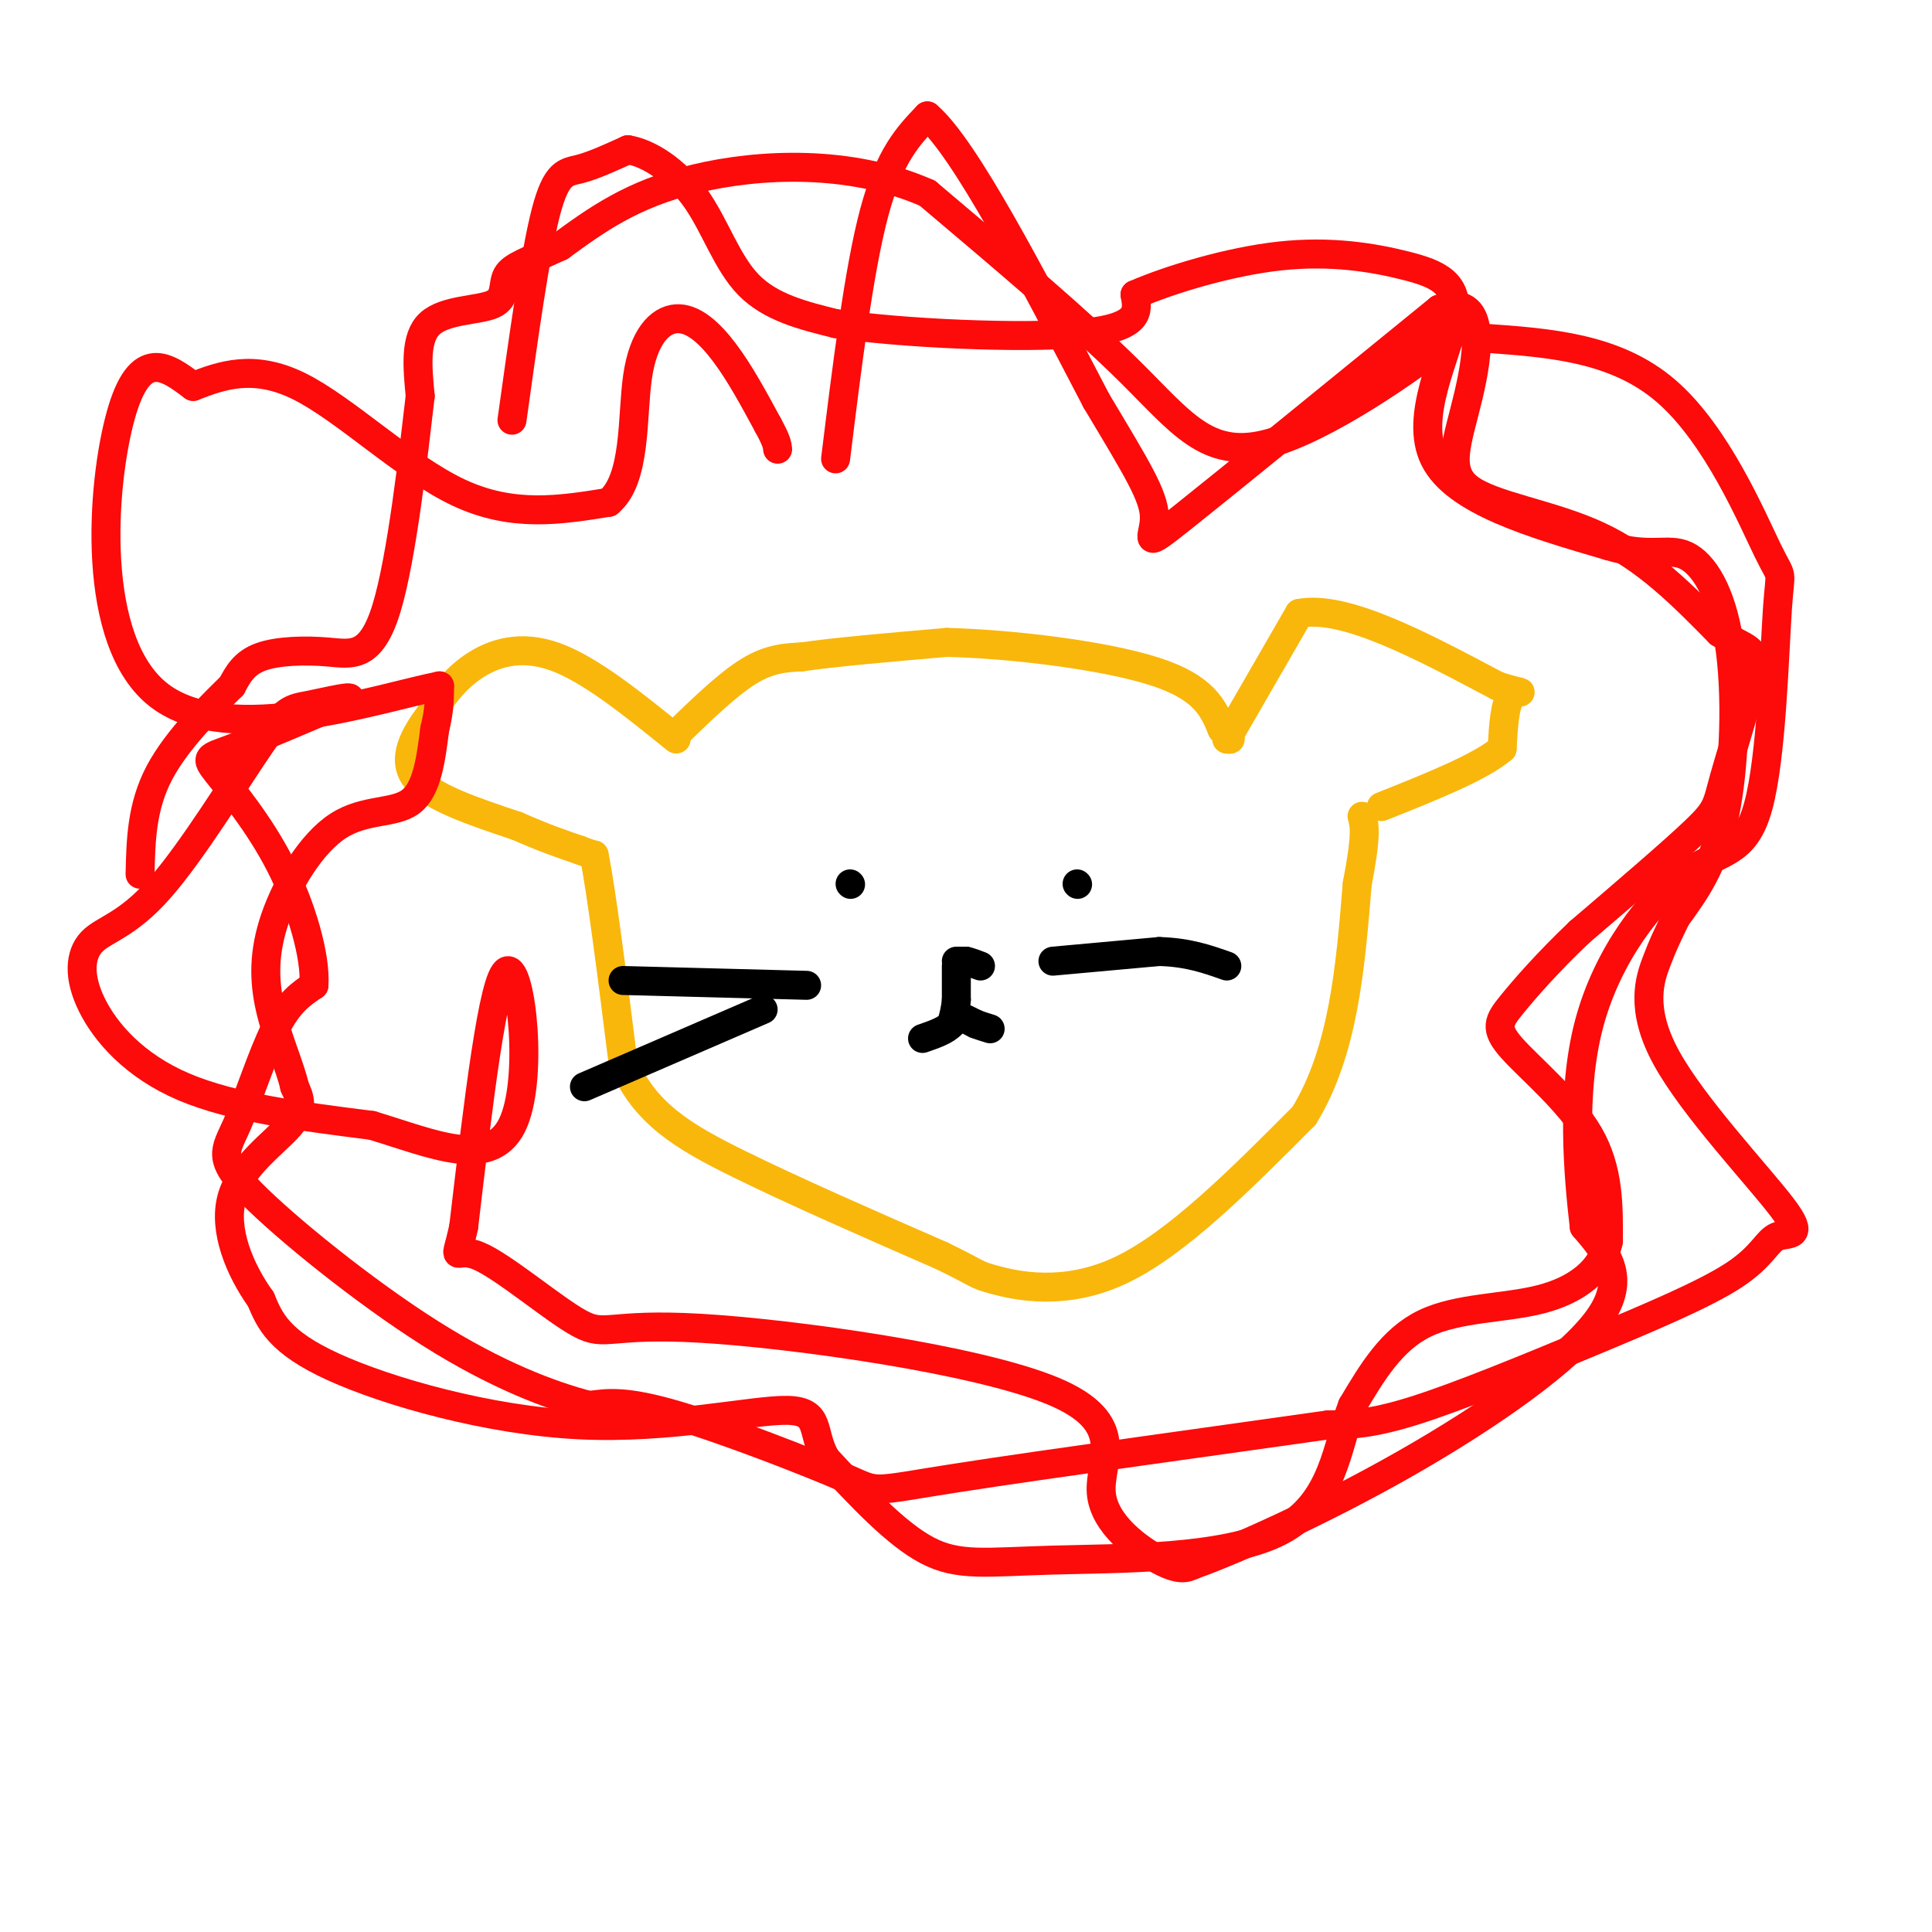 <svg viewBox='0 0 400 400' version='1.1' xmlns='http://www.w3.org/2000/svg' xmlns:xlink='http://www.w3.org/1999/xlink'><g fill='none' stroke='rgb(249,183,11)' stroke-width='6' stroke-linecap='round' stroke-linejoin='round'><path d='M140,152c5.333,-5.167 10.667,-10.333 15,-13c4.333,-2.667 7.667,-2.833 11,-3'/><path d='M166,136c6.833,-1.000 18.417,-2.000 30,-3'/><path d='M196,133c13.600,0.333 32.600,2.667 43,6c10.400,3.333 12.200,7.667 14,12'/><path d='M253,151c2.500,2.333 1.750,2.167 1,2'/><path d='M254,153c0.000,0.000 15.000,-26.000 15,-26'/><path d='M269,127c9.333,-1.833 25.167,6.583 41,15'/><path d='M310,142c7.133,2.289 4.467,0.511 3,2c-1.467,1.489 -1.733,6.244 -2,11'/><path d='M311,155c-4.500,3.833 -14.750,7.917 -25,12'/><path d='M140,153c-8.867,-7.178 -17.733,-14.356 -25,-17c-7.267,-2.644 -12.933,-0.756 -17,2c-4.067,2.756 -6.533,6.378 -9,10'/><path d='M89,148c-3.000,4.000 -6.000,9.000 -3,13c3.000,4.000 12.000,7.000 21,10'/><path d='M107,171c5.667,2.500 9.333,3.750 13,5'/><path d='M120,176c2.667,1.000 2.833,1.000 3,1'/><path d='M123,177c1.500,7.333 3.750,25.167 6,43'/><path d='M129,220c4.400,10.511 12.400,15.289 24,21c11.600,5.711 26.800,12.356 42,19'/><path d='M195,260c7.893,3.810 6.625,3.833 11,5c4.375,1.167 14.393,3.476 26,-2c11.607,-5.476 24.804,-18.738 38,-32'/><path d='M270,231c8.167,-13.333 9.583,-30.667 11,-48'/><path d='M281,183c2.000,-10.333 1.500,-12.167 1,-14'/></g>
<g fill='none' stroke='rgb(253,10,10)' stroke-width='6' stroke-linecap='round' stroke-linejoin='round'><path d='M173,95c2.417,-19.583 4.833,-39.167 8,-51c3.167,-11.833 7.083,-15.917 11,-20'/><path d='M192,24c7.667,6.500 21.333,32.750 35,59'/><path d='M227,83c8.405,14.048 11.917,19.667 12,24c0.083,4.333 -3.262,7.381 6,0c9.262,-7.381 31.131,-25.190 53,-43'/><path d='M298,64c9.909,-3.632 8.182,8.789 6,18c-2.182,9.211 -4.818,15.211 0,19c4.818,3.789 17.091,5.368 27,10c9.909,4.632 17.455,12.316 25,20'/><path d='M356,131c5.797,3.681 7.791,2.884 7,8c-0.791,5.116 -4.367,16.147 -6,22c-1.633,5.853 -1.324,6.530 -6,11c-4.676,4.470 -14.338,12.735 -24,21'/><path d='M327,193c-6.641,6.317 -11.244,11.611 -14,15c-2.756,3.389 -3.665,4.874 0,9c3.665,4.126 11.904,10.893 16,18c4.096,7.107 4.048,14.553 4,22'/><path d='M333,257c-1.298,6.024 -6.542,10.083 -14,12c-7.458,1.917 -17.131,1.690 -24,5c-6.869,3.310 -10.935,10.155 -15,17'/><path d='M280,291c-3.217,8.183 -3.759,20.142 -15,26c-11.241,5.858 -33.180,5.616 -47,6c-13.820,0.384 -19.520,1.396 -26,-2c-6.480,-3.396 -13.740,-11.198 -21,-19'/><path d='M171,302c-3.220,-5.533 -0.770,-9.864 -8,-10c-7.230,-0.136 -24.139,3.925 -43,3c-18.861,-0.925 -39.675,-6.836 -51,-12c-11.325,-5.164 -13.163,-9.582 -15,-14'/><path d='M54,269c-4.381,-6.119 -7.833,-14.417 -6,-21c1.833,-6.583 8.952,-11.452 12,-15c3.048,-3.548 2.024,-5.774 1,-8'/><path d='M61,225c-0.887,-4.009 -3.605,-10.030 -5,-16c-1.395,-5.970 -1.467,-11.889 1,-19c2.467,-7.111 7.472,-15.415 13,-19c5.528,-3.585 11.579,-2.453 15,-5c3.421,-2.547 4.210,-8.774 5,-15'/><path d='M90,151c1.000,-4.000 1.000,-6.500 1,-9'/><path d='M91,142c-12.310,2.440 -43.583,13.042 -58,2c-14.417,-11.042 -11.976,-43.726 -8,-58c3.976,-14.274 9.488,-10.137 15,-6'/><path d='M40,80c5.702,-2.214 12.458,-4.750 22,0c9.542,4.750 21.869,16.786 33,22c11.131,5.214 21.065,3.607 31,2'/><path d='M126,104c5.801,-4.788 4.802,-17.758 6,-26c1.198,-8.242 4.592,-11.758 8,-12c3.408,-0.242 6.831,2.788 10,7c3.169,4.212 6.085,9.606 9,15'/><path d='M159,88c1.833,3.333 1.917,4.167 2,5'/><path d='M106,87c2.400,-17.244 4.800,-34.489 7,-43c2.200,-8.511 4.200,-8.289 7,-9c2.800,-0.711 6.400,-2.356 10,-4'/><path d='M130,31c4.274,0.667 9.958,4.333 14,10c4.042,5.667 6.440,13.333 11,18c4.560,4.667 11.280,6.333 18,8'/><path d='M173,67c13.644,2.044 38.756,3.156 51,2c12.244,-1.156 11.622,-4.578 11,-8'/><path d='M235,61c7.129,-3.101 19.452,-6.853 30,-8c10.548,-1.147 19.322,0.311 26,2c6.678,1.689 11.259,3.609 10,11c-1.259,7.391 -8.360,20.255 -4,29c4.360,8.745 20.180,13.373 36,18'/><path d='M333,113c8.663,2.654 12.322,0.289 16,2c3.678,1.711 7.375,7.499 9,18c1.625,10.501 1.179,25.715 -1,36c-2.179,10.285 -6.089,15.643 -10,21'/><path d='M347,190c-2.184,4.557 -2.642,5.451 -4,9c-1.358,3.549 -3.614,9.753 2,20c5.614,10.247 19.099,24.535 24,31c4.901,6.465 1.219,5.105 -1,6c-2.219,0.895 -2.976,4.044 -9,8c-6.024,3.956 -17.314,8.719 -30,14c-12.686,5.281 -26.767,11.080 -36,14c-9.233,2.920 -13.616,2.960 -18,3'/><path d='M275,295c-19.330,2.754 -58.656,8.140 -77,11c-18.344,2.860 -15.708,3.193 -23,0c-7.292,-3.193 -24.512,-9.912 -35,-13c-10.488,-3.088 -14.244,-2.544 -18,-2'/><path d='M122,291c-8.090,-2.097 -19.314,-6.338 -33,-15c-13.686,-8.662 -29.833,-21.744 -37,-29c-7.167,-7.256 -5.353,-8.684 -3,-14c2.353,-5.316 5.244,-14.519 8,-20c2.756,-5.481 5.378,-7.241 8,-9'/><path d='M65,204c0.411,-5.951 -2.560,-16.327 -7,-25c-4.440,-8.673 -10.349,-15.643 -13,-19c-2.651,-3.357 -2.043,-3.102 3,-5c5.043,-1.898 14.522,-5.949 24,-10'/><path d='M72,145c2.224,-1.356 -4.217,0.255 -8,1c-3.783,0.745 -4.909,0.624 -10,8c-5.091,7.376 -14.146,22.250 -21,30c-6.854,7.750 -11.507,8.376 -14,11c-2.493,2.624 -2.825,7.245 0,13c2.825,5.755 8.807,12.644 19,17c10.193,4.356 24.596,6.178 39,8'/><path d='M77,233c12.548,3.774 24.417,9.208 29,0c4.583,-9.208 1.881,-33.060 -1,-32c-2.881,1.060 -5.940,27.030 -9,53'/><path d='M96,254c-1.890,8.688 -2.116,3.909 3,6c5.116,2.091 15.575,11.052 21,14c5.425,2.948 5.815,-0.116 25,1c19.185,1.116 57.163,6.413 73,13c15.837,6.587 9.533,14.466 10,21c0.467,6.534 7.705,11.724 12,14c4.295,2.276 5.648,1.638 7,1'/><path d='M247,324c8.619,-3.036 26.667,-11.125 44,-21c17.333,-9.875 33.952,-21.536 40,-30c6.048,-8.464 1.524,-13.732 -3,-19'/><path d='M328,254c-1.223,-10.624 -2.781,-27.685 1,-42c3.781,-14.315 12.901,-25.883 20,-31c7.099,-5.117 12.179,-3.783 15,-14c2.821,-10.217 3.385,-31.986 4,-41c0.615,-9.014 1.281,-5.273 -2,-12c-3.281,-6.727 -10.509,-23.922 -21,-33c-10.491,-9.078 -24.246,-10.039 -38,-11'/><path d='M307,70c-5.474,-3.156 -0.158,-5.547 -7,0c-6.842,5.547 -25.842,19.032 -38,22c-12.158,2.968 -17.474,-4.581 -28,-15c-10.526,-10.419 -26.263,-23.710 -42,-37'/><path d='M192,40c-15.956,-7.044 -34.844,-6.156 -48,-3c-13.156,3.156 -20.578,8.578 -28,14'/><path d='M116,51c-6.842,3.177 -9.947,4.120 -11,6c-1.053,1.880 -0.053,4.699 -3,6c-2.947,1.301 -9.842,1.086 -13,4c-3.158,2.914 -2.579,8.957 -2,15'/><path d='M87,82c-1.372,11.737 -3.801,33.579 -7,44c-3.199,10.421 -7.169,9.421 -12,9c-4.831,-0.421 -10.523,-0.263 -14,1c-3.477,1.263 -4.738,3.632 -6,6'/><path d='M48,142c-4.089,4.000 -11.311,11.000 -15,18c-3.689,7.000 -3.844,14.000 -4,21'/></g>
<g fill='none' stroke='rgb(0,0,0)' stroke-width='6' stroke-linecap='round' stroke-linejoin='round'><path d='M176,183c0.000,0.000 0.100,0.100 0.1,0.1'/><path d='M223,183c0.000,0.000 0.100,0.100 0.1,0.1'/><path d='M198,199c0.000,0.000 2.000,0.000 2,0'/><path d='M200,199c0.833,0.167 1.917,0.583 3,1'/><path d='M198,200c0.000,0.000 0.000,7.000 0,7'/><path d='M198,207c-0.167,2.000 -0.583,3.500 -1,5'/><path d='M197,212c-1.167,1.333 -3.583,2.167 -6,3'/><path d='M200,211c0.000,0.000 2.000,1.000 2,1'/><path d='M202,212c0.833,0.333 1.917,0.667 3,1'/><path d='M167,204c0.000,0.000 -38.000,-1.000 -38,-1'/><path d='M158,209c0.000,0.000 -37.000,16.000 -37,16'/><path d='M218,199c0.000,0.000 22.000,-2.000 22,-2'/><path d='M240,197c6.000,0.167 10.000,1.583 14,3'/></g>
</svg>